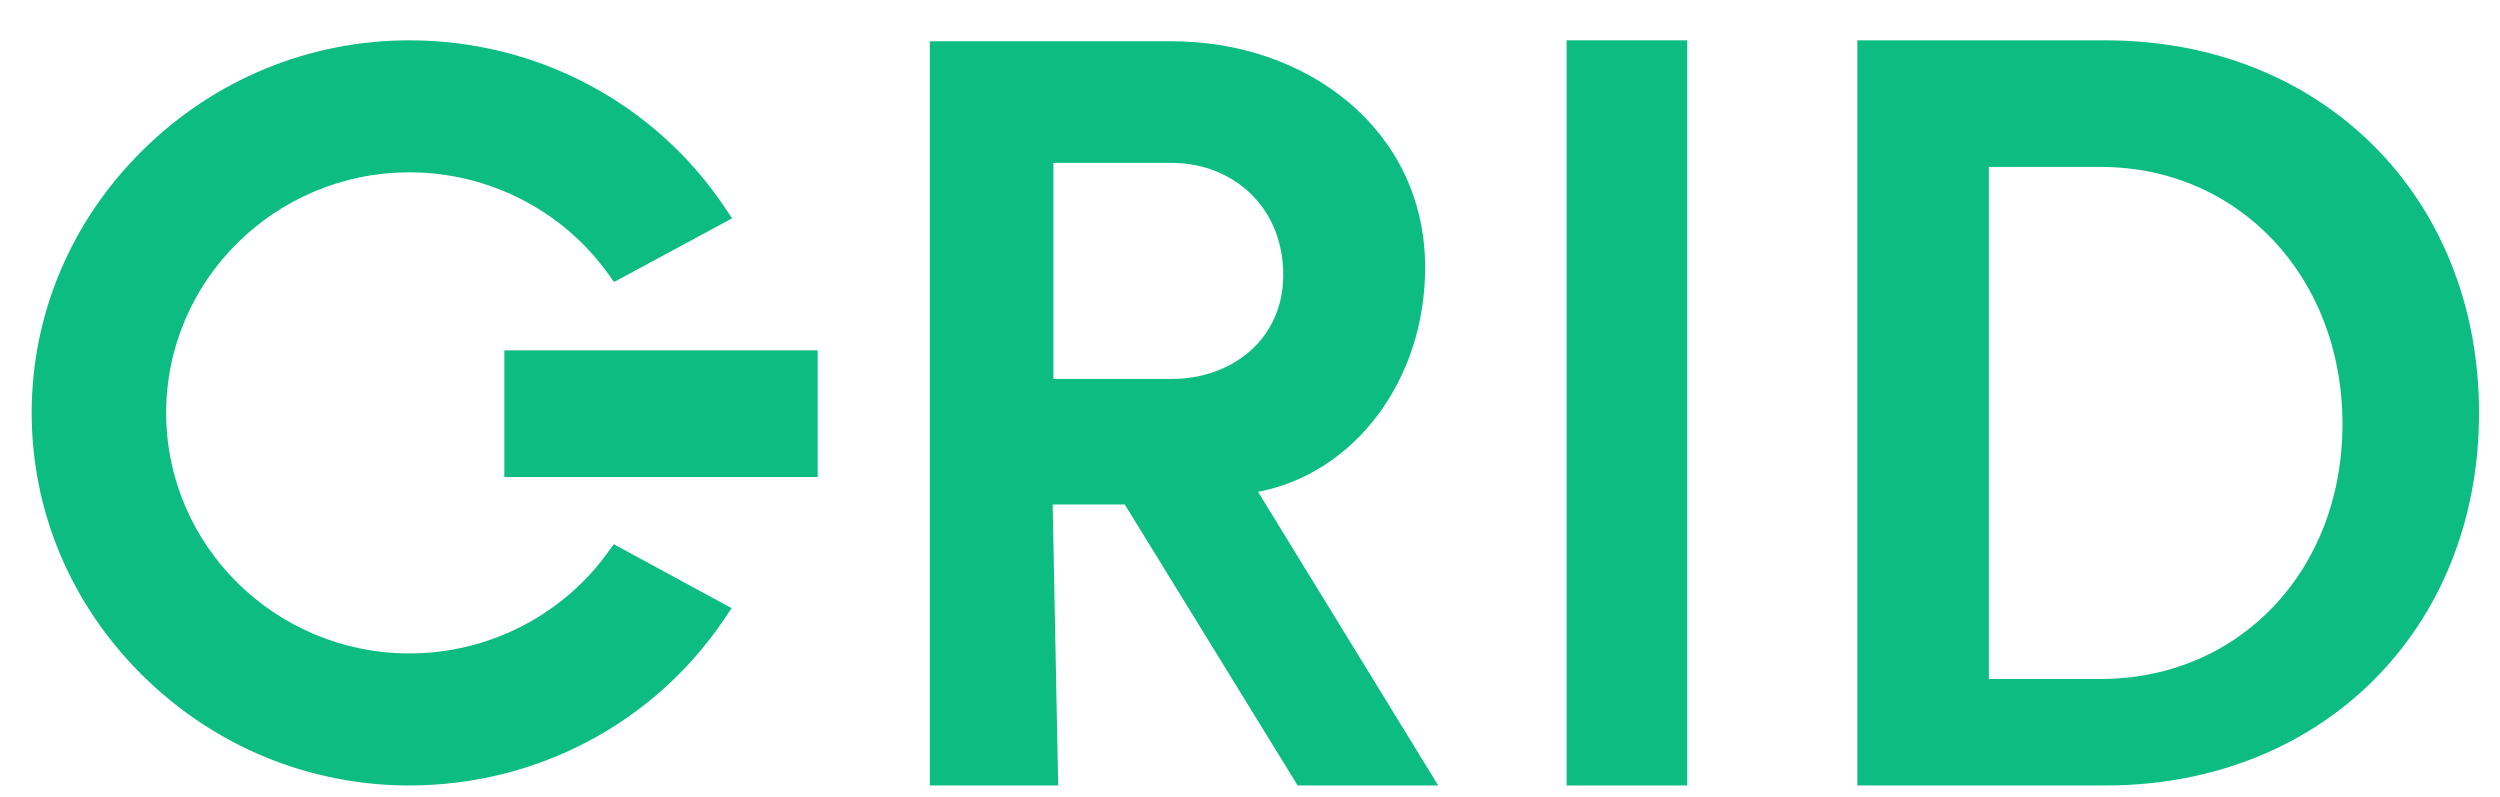 <svg xmlns="http://www.w3.org/2000/svg" id="Laag_1" viewBox="0 0 1550 494"><defs><style>.cls-1{fill:#0dbc81;}</style></defs><g><path class="cls-1" d="M576.49,25.58h149.91c84.05,0,156.93,54.87,157.18,139.82,.2,70.34-43.89,128.24-103.6,139.5l111.72,182.1h-87.15l-107.21-174.24h-44.68l3.41,174.24h-79.57V25.58Zm149.94,209.36c37.36,0,69.18-24.62,69.18-64.44,0-42.72-31.82-69.51-69.18-69.51h-73.32V234.94h73.32Z"></path><path class="cls-1" d="M1046.09,25V487h-74.8V25h74.8Z"></path><path class="cls-1" d="M1305.33,25c134.47,0,231.67,97.02,231.67,231s-97.19,231-231.67,231h-153.78V25h153.78Zm-2.93,395.96c85.58,0,149.93-66.76,149.93-158.05s-64.36-159.41-149.93-159.41h-69.31V420.96h69.31Z"></path></g><g><path class="cls-1" d="M253.92,487c-62.18,0-120.92-24.17-165.4-68.07-44.42-43.84-68.88-101.7-68.88-162.93s24.46-119.09,68.88-162.93C133,49.17,191.74,25,253.92,25c78.85,0,151.88,38.69,195.36,103.48l4.62,6.89-73.19,39.47-3.82-5.31c-28.27-39.25-74.24-62.68-122.97-62.68-83.21,0-150.9,66.9-150.9,149.14s67.69,149.14,150.9,149.14c48.58,0,94.48-23.33,122.77-62.41l3.83-5.3,73.09,39.63-4.64,6.88c-43.51,64.53-116.42,103.05-195.06,103.05Z"></path><rect class="cls-1" x="312.7" y="217.23" width="194.27" height="78.54"></rect></g></svg>
